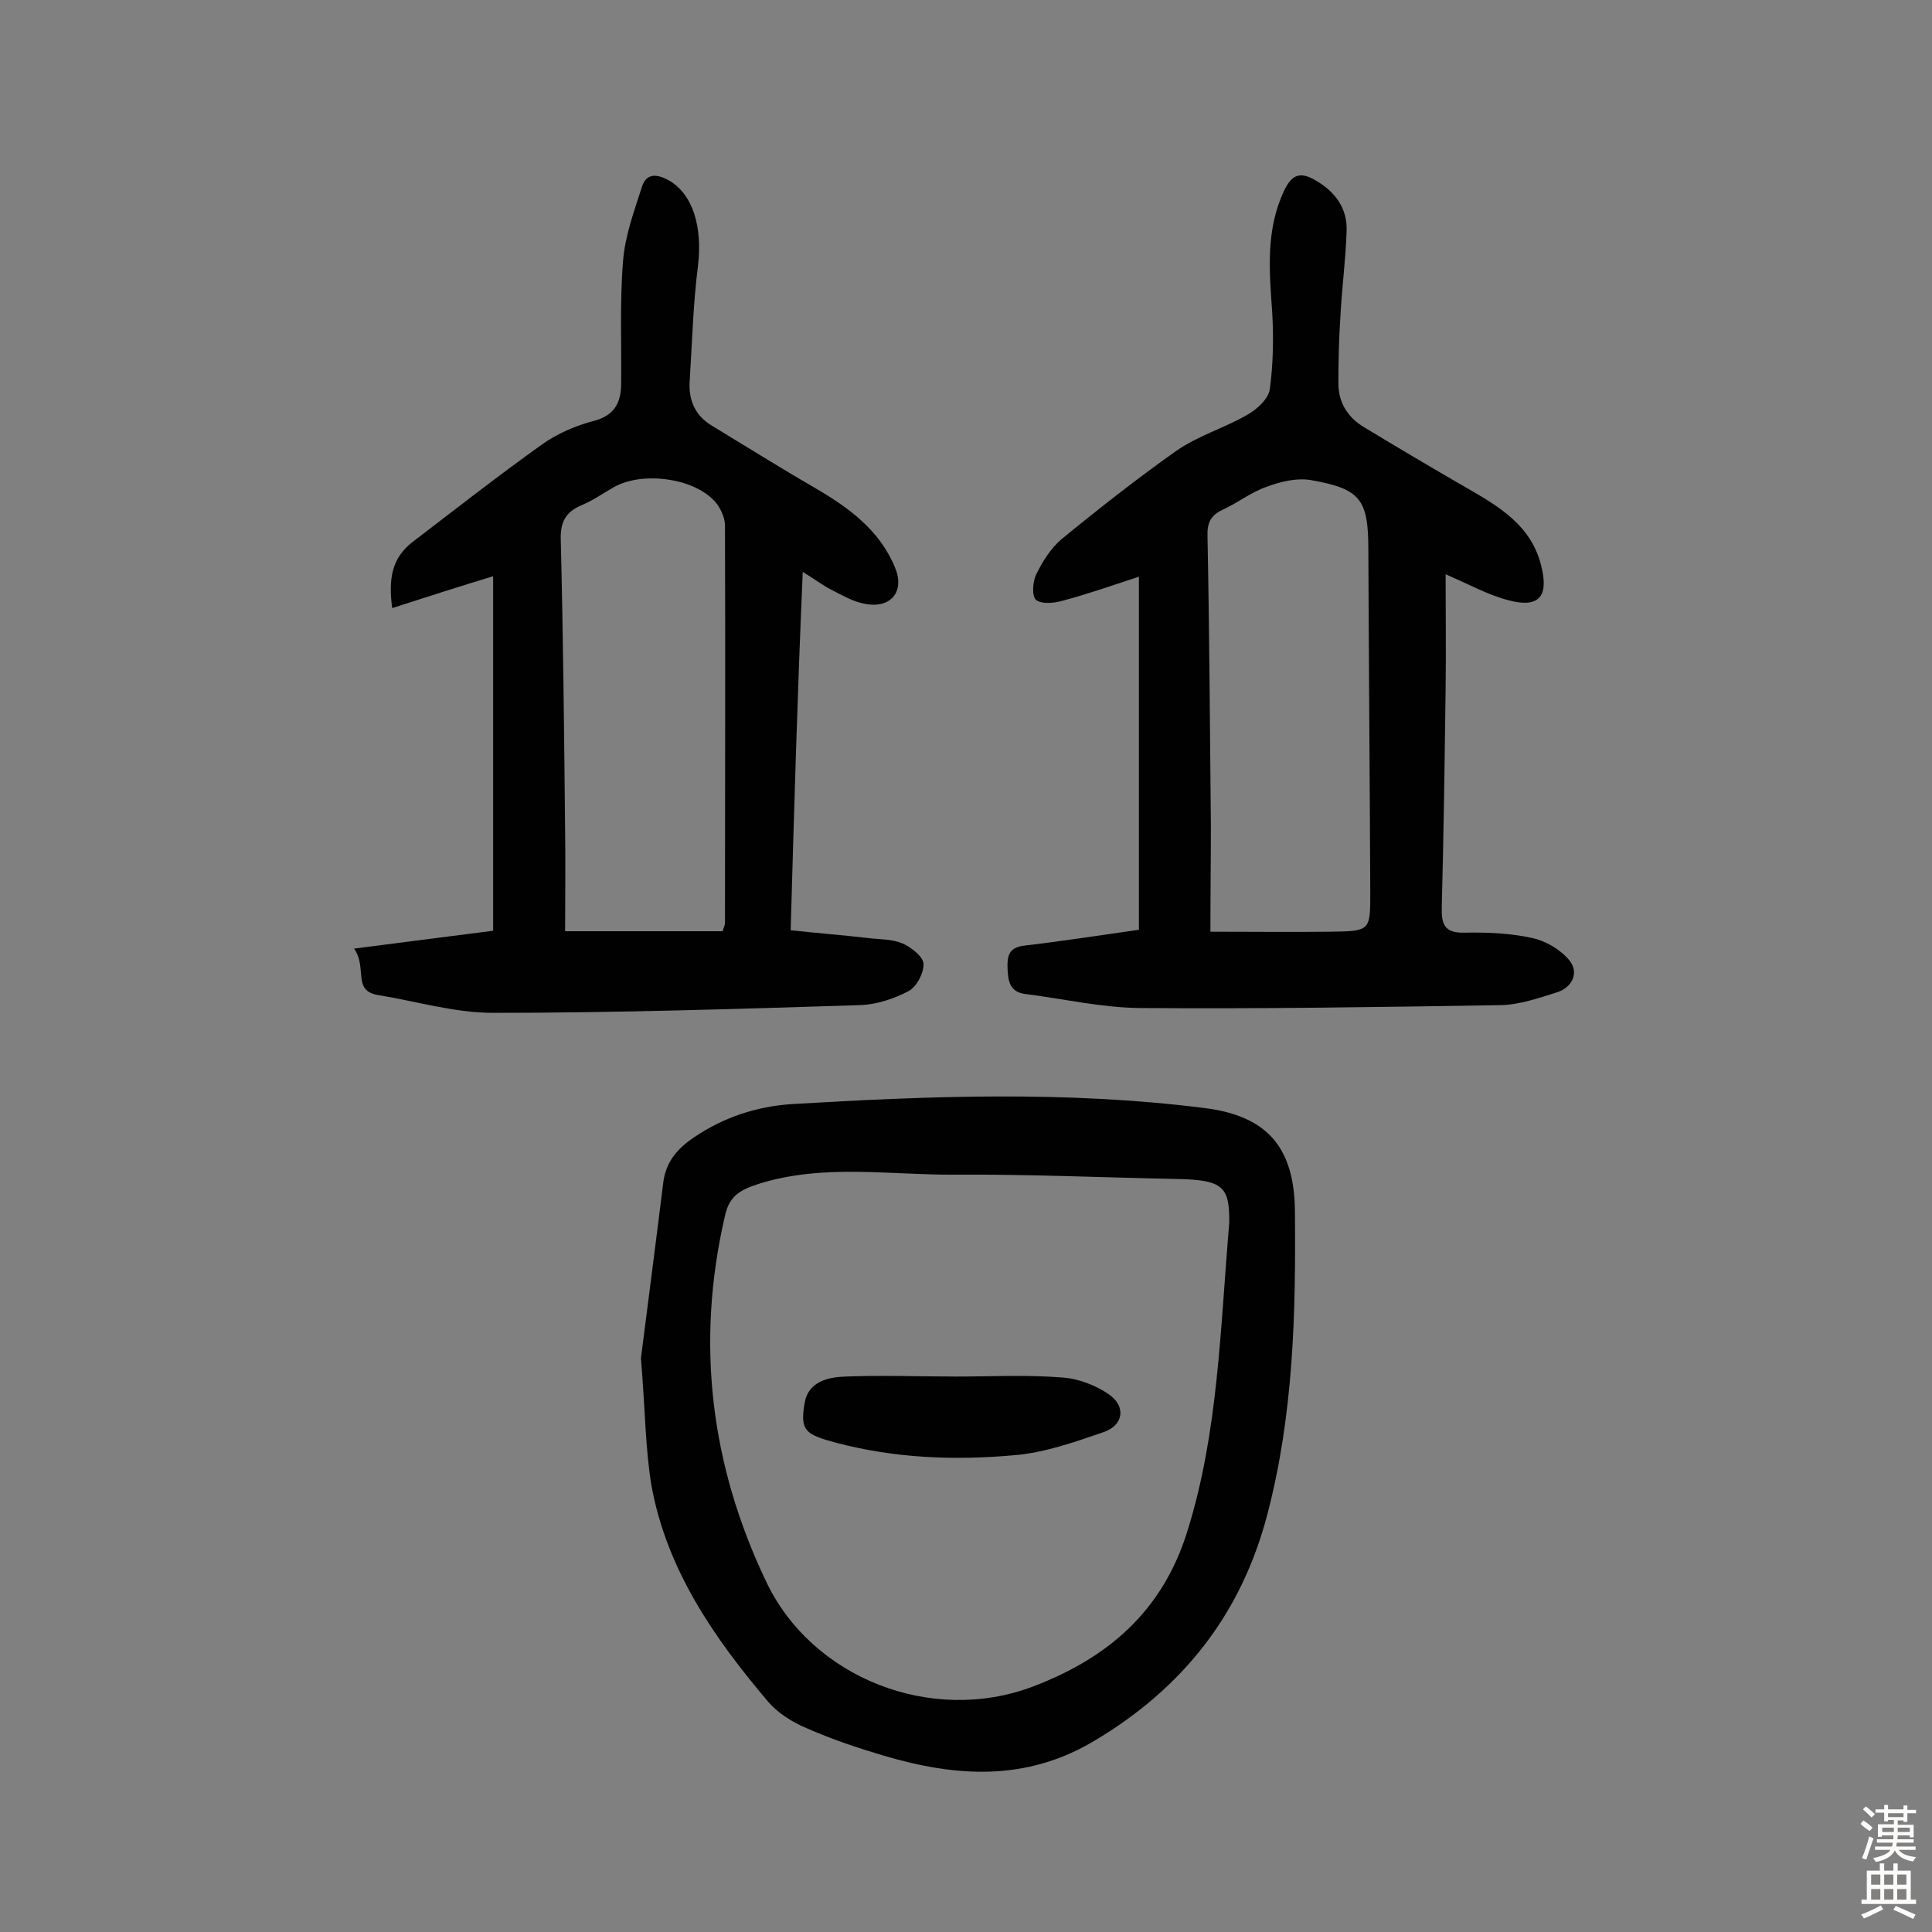 <svg enable-background="new 0 0 400 400" viewBox="0 0 400 400" xmlns="http://www.w3.org/2000/svg"><rect x="0" y="0" width="400" height="400" fill="#808080" stroke="none"/><g fill="#010102"><path d="m235.8 192.5c0-24.3 0-48.5 0-73.1-5.5 1.8-10.6 3.6-15.9 5-1.7.5-4.3.7-5.4-.2-.9-.8-.7-3.7 0-5.2 1.3-2.7 3-5.4 5.2-7.3 7.8-6.4 15.7-12.6 23.9-18.4 4.5-3.1 9.9-4.7 14.6-7.4 2-1.1 4.4-3.3 4.7-5.3.7-5.2.8-10.6.5-15.9-.6-8.6-1.4-17.1 2.5-25.3 1.6-3.3 3.3-3.9 6.4-2.1 4.2 2.4 6.7 5.9 6.5 10.6-.2 6-1 11.9-1.3 17.9-.3 4.5-.4 9.1-.4 13.6 0 4 2 7.1 5.4 9.1 7.1 4.3 14.2 8.5 21.3 12.6 6.8 3.9 13.5 7.9 15.4 16.5 1.4 6-.7 8.3-6.8 6.7-4.3-1.1-8.2-3.3-13.1-5.4 0 7.9.1 15.8 0 23.7-.2 15.1-.4 30.2-.8 45.2-.1 3.6.6 5.4 4.7 5.3 4.7-.1 9.5.1 14 1.1 2.8.6 5.9 2.4 7.7 4.6 2 2.4.8 5.5-2.4 6.6-3.8 1.2-7.8 2.6-11.7 2.7-25 .4-50 .8-74.9.6-7.9-.1-15.7-1.9-23.6-2.9-3.2-.4-3.6-2.6-3.7-5.3-.1-2.6.3-4.3 3.3-4.7 7.7-.9 15.5-2.1 23.9-3.3zm14.8.4c8.7 0 16.8.1 24.8 0 8.3-.1 8.3-.2 8.3-8-.1-23.7-.3-47.4-.4-71.1 0-10.4-1.6-12.6-11.9-14.4-2.9-.5-6.3.3-9.2 1.4-3.2 1.1-5.9 3.3-9 4.7-2.6 1.2-3.3 2.8-3.2 5.6.4 20 .5 39.9.7 59.9 0 7.1-.1 14.4-.1 21.9z"/><path d="m163.7 192.6c5.6.6 10.7 1 15.9 1.6 2.4.3 5 .2 7.2 1.1 1.8.8 4.3 2.7 4.4 4.2.1 1.9-1.4 4.8-3.1 5.7-3 1.6-6.7 2.8-10.1 2.9-25.3.8-50.6 1.6-75.9 1.6-8 0-15.9-2.4-23.9-3.7-5.3-.9-2.1-5.7-4.9-9.6 10.2-1.3 19.3-2.5 28.8-3.7 0-24.3 0-48.5 0-73.4-7.2 2.2-13.8 4.3-20.9 6.6-.8-6-.1-10.3 4.1-13.6 8.9-6.8 17.7-13.7 26.8-20.2 3.2-2.3 7.1-4 11-5 4-1.1 5.4-3.6 5.5-7.3.1-8.6-.3-17.2.4-25.8.4-5.2 2.3-10.3 3.9-15.3.9-2.9 3.1-2.7 5.5-1.4 5 2.8 7.1 9.6 6.1 17.8-1 7.9-1.2 15.8-1.7 23.7-.3 4 1.1 7.3 4.7 9.4 7.1 4.3 14.1 8.7 21.2 12.8 7 4.1 13.4 8.7 16.6 16.5 2.1 5-.9 8.6-6.3 7.5-2.3-.4-4.5-1.7-6.7-2.8-1.8-.9-3.5-2.2-6.1-3.8-1.1 25.2-1.8 49.5-2.5 74.2zm-14.1.2c.3-.9.5-1.3.5-1.7 0-27.4.1-54.9 0-82.3 0-1.7-1-3.8-2.2-5.1-4.5-4.8-14.9-6.1-20.7-2.9-2.3 1.3-4.4 2.8-6.8 3.8-3.3 1.4-4.4 3.5-4.3 7.1.5 20.1.7 40.2.9 60.3.1 6.9 0 13.8 0 20.8z"/><path d="m132.7 281.2c1.3-10.3 3-23.2 4.6-36.2.5-4.4 2.9-7.2 6.5-9.6 6.1-4.1 12.8-6.3 20-6.8 28.5-1.7 57-2.8 85.5.8 13.1 1.6 18.7 8.2 18.8 21.4.2 21.1-.3 42.1-5.7 62.7-5.4 20.7-17.5 36-35.8 46.9-14.2 8.5-28.7 7.5-43.6 3.1-5.4-1.6-10.8-3.4-16-5.7-2.9-1.2-5.9-3.1-7.9-5.4-11.2-13.2-21-27.3-24.2-44.7-1.3-7.7-1.3-15.7-2.2-26.5zm121.8-28c.1-7.5-1.3-8.9-10.6-9.1-15.4-.3-30.8-1-46.2-.9-13.5.1-27.2-2.3-40.6 1.9-3.7 1.2-6.1 2.4-7 6.6-6.1 26.3-3 51.6 8.5 75.7 9.5 20.1 34.3 29.7 55.2 21.8 15.3-5.8 26.9-15.4 32.1-32.4 6.3-20.3 6.7-41.1 8.6-63.6z"/><path d="m198 285c7.3 0 14.6-.4 21.9.2 3.3.2 7 1.6 9.7 3.5 3.6 2.5 3 6.4-1.1 7.8-6.1 2.1-12.3 4.3-18.7 4.8-12.3 1.1-24.6.6-36.7-2.6-6.4-1.7-7.5-2.5-6.5-8.3.8-4.4 4.9-5.3 8.5-5.4 7.7-.3 15.3 0 22.9 0z"/></g><path d="m385.2 377.6.6-.7c.6.4 1.3.9 1.9 1.5l-.6.7c-.8-.5-1.4-1-1.9-1.5zm.3 7.1c.6-1.4 1.1-2.9 1.5-4.5.3.1.6.3.9.4-.5 1.4-1 2.9-1.5 4.4zm.2-10.1.6-.6c.7.5 1.3 1.1 1.9 1.6l-.7.7c-.6-.6-1.2-1.2-1.8-1.7zm8.4-.8h.8v.9h1.8v.7h-1.8v1.8h-.8v-.3h-1.2v.9h3.3v2.6h-.8v-.4h-2.5c0 .3 0 .6-.1.8h3.4v.7h-3.5c0 .3-.1.6-.1.8h4v.7h-3.5c.7.9 1.9 1.3 3.6 1.5-.2.2-.4.5-.6.9-1.9-.3-3.2-1.1-3.8-2.3-.5 1.1-1.8 2-3.9 2.4-.2-.3-.4-.5-.6-.8 1.9-.4 3.1-.9 3.6-1.7h-3.2v-.7h3.5c.1-.2.1-.5.2-.8h-3.3v-.7h3.4c0-.2 0-.5 0-.8h-2.4v.3h-.8v-2.6h3.3v-.9h-1.2v.3h-.8v-1.8h-1.8v-.7h1.8v-.9h.8v.9h3.2zm-4.4 5.5h2.4c0-.3 0-.6 0-.9h-2.4zm1.2-3.1h3.2v-.8h-3.2zm4.4 2.2h-2.4v.9h2.5v-.9z" fill="#fcfbfa"/><path d="m389.2 385.8h.9v1.5h1.9v-1.5h.9v1.5h2.7v6h1.1v.9h-11.3v-.9h1.1v-6h2.7zm.2 8.7.5.8c-1.2.6-2.5 1.3-4 1.9-.2-.3-.3-.6-.6-.8 1.6-.6 3-1.3 4.1-1.9zm-2-4.3h1.9v-2.1h-1.9zm0 3.1h1.9v-2.2h-1.9zm2.7-3.1h1.9v-2.1h-1.9zm0 3.1h1.9v-2.2h-1.9zm2.4 1.3c1.4.6 2.7 1.2 4.1 1.8l-.5.9c-1.5-.7-2.8-1.4-4.1-1.9zm2.2-6.5h-1.9v2.1h1.9zm-1.9 5.2h1.9v-2.2h-1.9z" fill="#fcfbfa"/></svg>